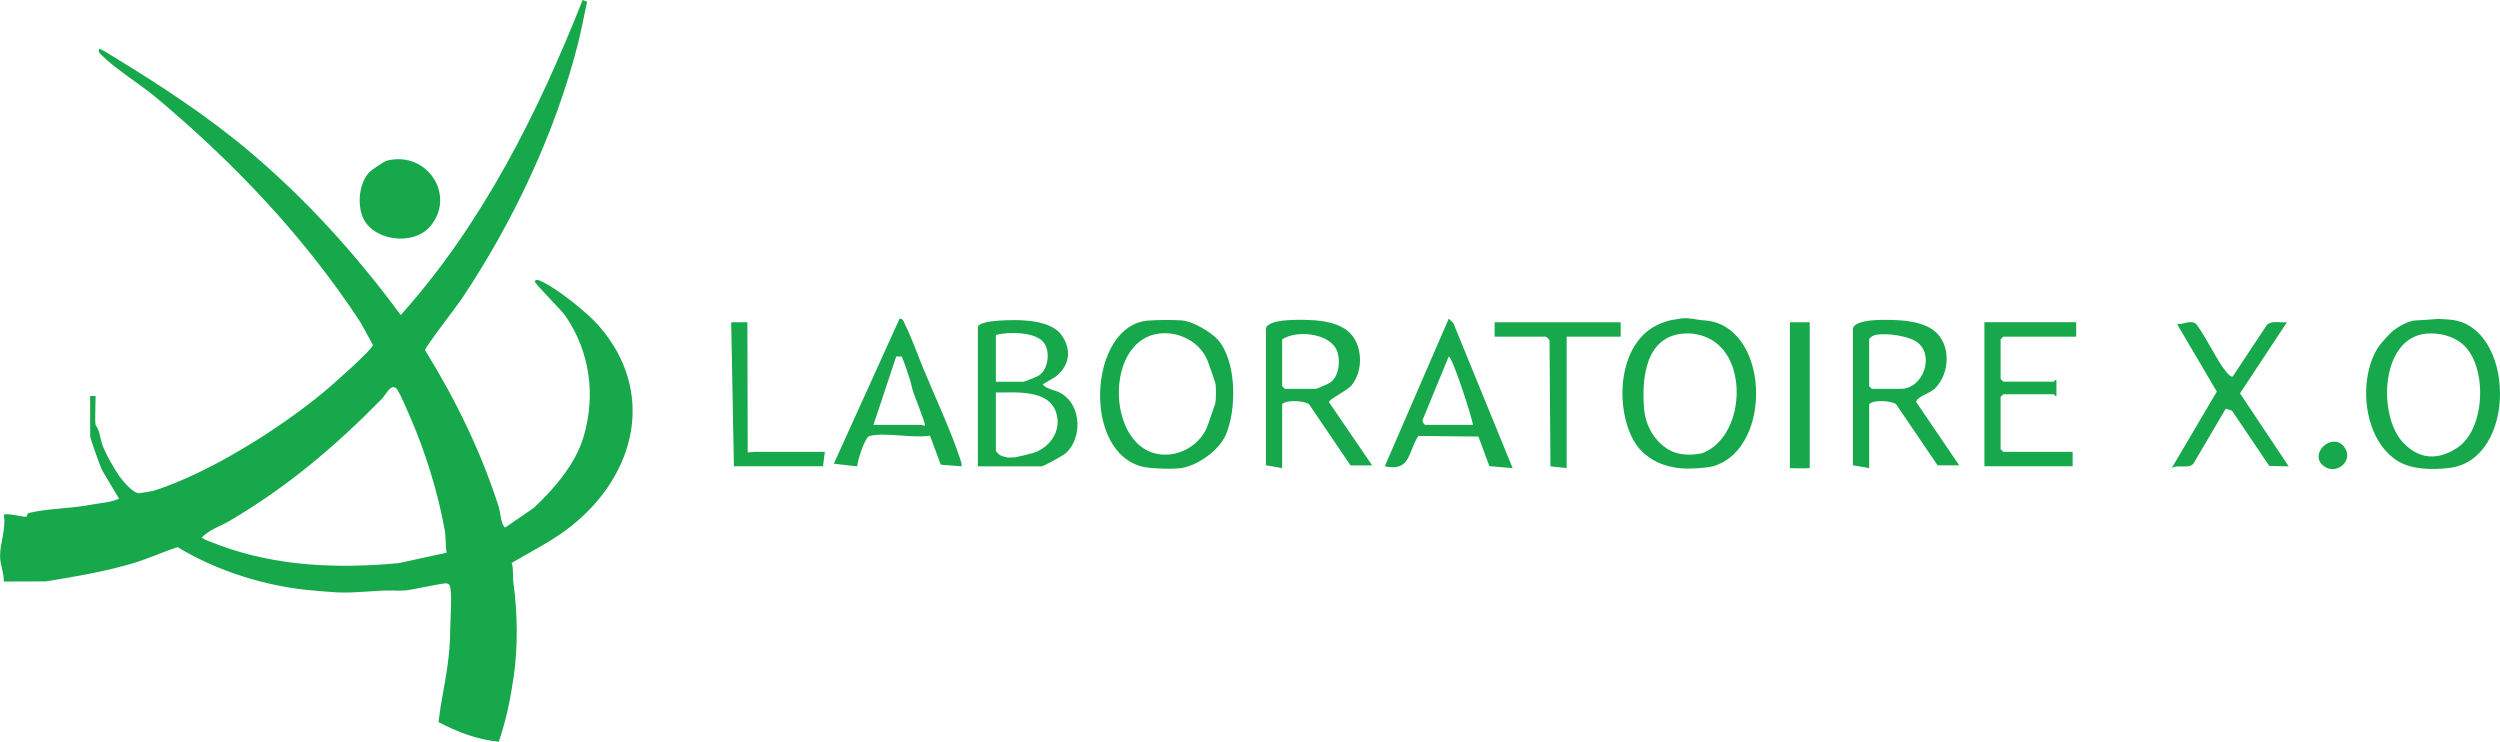<?xml version="1.0" encoding="UTF-8"?>
<svg id="Layer_1" xmlns="http://www.w3.org/2000/svg" version="1.1" viewBox="0 0 678.93 201.42">
  <!-- Generator: Adobe Illustrator 29.2.1, SVG Export Plug-In . SVG Version: 2.1.0 Build 116)  -->
  <defs>
    <style>
      .st0 {
        fill: #16a84b;
      }
    </style>
  </defs>
  <path class="st0" d="M25.95,115.39c1.34,2.04.97,2.69,1.81,5.28.73,2.24,3.39,6.93,4.82,8.87,1.01,1.37,3.63,4.49,5.29,4.4.4-.02,3.62-.58,3.97-.69,15.11-4.87,33.93-16.7,46.22-26.89,1.79-1.48,13.21-11.49,13.2-12.71l-3.44-6.25c-15.29-23.24-34.16-43.1-55.5-60.98-4.19-3.51-11.04-7.73-14.59-11.33-.64-.65-1.03-.73-.8-1.89,1.28.53,2.43,1.31,3.61,2.03,12.82,7.82,25.68,16.16,37.43,26.1,15.37,12.99,28.94,28.04,40.86,44.23,22.12-24.68,37.29-54.92,49.39-85.56l1.23.48c-.86,3.78-1.54,7.68-2.5,11.44-6.18,24.25-17.68,48.45-31.53,69.2-1.28,1.92-9.98,13.12-9.98,13.98,8.26,13.37,15.21,27.56,20.01,42.57.43,1.36.62,4.98,1.75,5.59l7.82-5.37c5.55-5.26,11.26-11.83,13.47-19.3,3.33-11.26,1.73-23.05-4.92-32.77-1.12-1.63-8.26-8.68-8.29-9.3-.04-.57.65-.6,1.29-.33,4.4,1.85,12.89,8.65,16.07,12.3,15.6,17.93,10.05,40.3-7.36,54.27-5.03,4.03-10.79,6.84-16.32,10.11.57,1.72.22,3.56.46,5.28,1.12,8.1,1.28,17.42.09,25.57-.89,6.11-2.03,11.82-4.06,17.7-5.75-.51-11.29-2.67-16.37-5.32.28-1.85.48-3.76.82-5.6,1.22-6.79,2.33-12.65,2.37-19.59.02-3.04.51-8.61.02-11.26-.1-.56-.19-1-.8-1.19-1-.31-9.47,1.78-11.67,1.91-1.14.07-2.28.03-3.42,0-4.18-.1-9.65.74-14.69.52-1.62-.07-4.46-.34-6.35-.49-12.7-1.01-26.28-5.21-37.12-11.81-4,1.28-7.88,3.1-11.9,4.31-7.75,2.32-15.75,3.66-23.86,4.99l-11.44.04c.05-2.51-1.05-4.53-1.02-7.1.04-3.53,1.66-7.27,1.01-11,.64-.64,5.23.62,6.05.51.32-.04.24-.86.65-.98,4.16-1.19,11.7-1.25,16.74-2.25,2.65-.53,5.36-.55,7.85-1.69l-4.65-7.82c-.55-1.22-3.18-8.56-3.18-9.05v-11h1.47c0,1.2-.22,7.5,0,7.82ZM121.29,150.1c-.33-1.87-.19-4.32-.5-6.07-1.82-10.26-5.41-21.78-9.67-31.41-.84-1.91-2.12-4.98-3.13-6.65-1.51-2.51-3.21,1.26-4.29,2.35-12.75,12.97-25.54,23.81-41.25,33.08-2.56,1.51-5.54,2.39-7.65,4.56,0,.39,4.31,1.93,5.1,2.22,15.39,5.65,31.85,6.27,48.32,4.76l13.05-2.84Z"/>
  <path class="st0" d="M458.59,127.26c-4.75.06-9.55-1.44-12.86-4.85-.77-.8-1.49-1.73-2.14-2.9-5.11-9.21-4.18-26.7,7.04-31.51,2.98-1.28,3.91-1.1,5.53-1.45,2.08-.45,4.34.31,6.68.46,17.6,1.15,18.87,34.24,2.81,39.48-1.39.45-4.21.73-7.06.76ZM457.15,90.58c-10.21.82-11.32,12.06-10.68,20.19.37,4.69,2.56,8.51,6.04,10.94,2.4,1.68,5.47,2.01,8.38,1.61.6-.08,1.19-.15,1.71-.37,10.53-4.36,12.07-23.21,3.46-29.81-2.52-1.94-5.72-2.81-8.91-2.55Z"/>
  <path class="st0" d="M655.59,87.05c.73,0,6.79-.43,6.37-.45-.73-.05,1.97.1,3.18.19,18,1.23,18.88,38.41-.33,40.34-4.33.44-9.61.43-13.37-1.77-9.57-5.61-11.22-21.91-5.76-30.81.64-1.04,3.24-3.96,4.27-4.77,1.29-1.03,4.02-2.58,5.64-2.72M659.1,90.58c-12.65.99-13.44,22.34-6.45,29.65,4.47,4.68,9.6,4.8,14.84,1.26,7.56-5.11,8.1-22.26,1.23-28.08-2.54-2.16-6.31-3.08-9.62-2.82Z"/>
  <path class="st0" d="M332.86,118.16c-1.77,4.03-7.29,8.11-11.86,8.92-2.28.41-8.36.17-10.39-.26-17.04-3.67-14.9-38.64,1.23-39.76,2.82-.2,6.4-.23,9.2-.04,2.73.18,7.78,3.13,9.59,5.13,5.27,5.81,5.26,19.12,2.23,26.02ZM314.83,90.58c-13.24,1.6-14.25,24.39-4.44,31.08.02.01.03.02.05.03,3.7,2.5,8.73,2.27,12.51-.1,2.34-1.47,4.21-3.53,5.17-6.47.59-1.81,1.42-3.96,1.88-5.45.26-.84.26-4.33.13-5.31-.07-.48-1.78-5.32-2.11-6.2-1.95-5.2-7.74-8.24-13.19-7.58Z"/>
  <path class="st0" d="M265.56,88.74c.67-1.99,10.46-1.88,12.49-1.73,3.62.26,8.29,1.03,10.42,4.25,2.68,4.05,1.87,8.25-1.93,11.13l-3.37,1.99c1.4,1.57,3.33,1.36,5.25,2.58,5.27,3.34,5.48,11.92,1.12,16.03-.74.7-6.14,3.65-6.62,3.65h-17.36v-37.9ZM270.45,103.66h7.58c.21,0,3.48-1.33,3.85-1.53,2.77-1.53,3.42-6.37,1.71-8.92-2.14-3.19-9.8-3.13-13.14-2.26v12.71ZM270.45,106.59v15.89c1.08,1.44,1.69,1.38,3.08,1.73.39.1,1.76,0,2.06,0,.25,0,4.27-.98,4.76-1.12,4.74-1.41,8.09-6.08,6.46-11.09-2.06-6.33-11.08-5.37-16.35-5.41Z"/>
  <path class="st0" d="M348.2,127.13l-4.41-.77v-37.14c.58-2.94,10.88-2.4,13.47-2.21,3.79.28,8.24,1.37,10.42,4.74,2.4,3.71,2.2,9.46-.64,12.9-1.19,1.45-6.28,3.83-6.11,4.59l11.71,17.15h-5.88s-11.26-16.6-11.26-16.6c-1.27-.98-6.15-1.3-7.31-.02v17.36ZM348.2,92.17v12.71l.73.73h8.31c.42,0,3.59-1.41,4.1-1.77,2.45-1.74,2.86-6.65,1.46-9.17-2.39-4.29-10.83-5.02-14.6-2.51Z"/>
  <path class="st0" d="M507.61,127.13l-4.41-.77v-37.14c.58-2.91,10.44-2.39,12.99-2.21,2.94.21,6.63.91,8.99,2.74,4.74,3.68,4.47,11.68.23,15.8-1.27,1.24-5.14,2.35-5.01,3.64l11.67,17.19h-5.87s-11.27-16.6-11.27-16.6c-1.27-.98-6.15-1.3-7.31-.02v17.36ZM507.61,92.17v12.71l.73.73h7.82c6.18,0,9.35-9.21,4.41-12.72-2.46-1.74-8.29-2.5-11.24-1.94-.57.11-1.59.73-1.72,1.21Z"/>
  <path class="st0" d="M410.78,127.13l-6.31-.54-2.97-8.03-16.32-.17c-2.85,4.36-2.04,9.76-9.11,8.24l17.37-40.09,1.24,1.19,16.11,39.39ZM400.03,115.39c-.3-2.12-5.61-18.57-6.6-18.57l-6.99,16.98c-.41.53.32,1.59.63,1.59h12.96Z"/>
  <path class="st0" d="M261.16,126.64l-5.67-.44-2.94-7.9c-4.33.8-12.68-1.01-16.48.13-1.2.36-3.19,6.65-3.29,8.2-1.04-.08-4.51-.47-6.33-.71l17.84-39.36c.83-.19,1.2.91,1.46,1.46,1.88,3.82,3.43,8.28,5.01,12.1,3.18,7.69,7.53,16.96,10.05,24.67.2.62.41,1.2.33,1.87ZM237.2,115.39h12.96c.29,0,1.01.44,1.04,0,.04-.59-2.66-7.42-3.1-8.69-.49-1.41-.7-2.8-1.1-3.92-.24-.65-1.87-5.97-2.22-5.98h-1.39l-6.18,18.59Z"/>
  <path class="st0" d="M606.38,102.19l9.26-13.97c1.43-1.28,3.63-.51,5.42-.69l-12.74,19.29,13.23,19.83-5.27-.11-10.15-15.03-1.69-.51-8.78,14.94c-1.44,1.5-4.12.06-5.89,1.19l12.25-20.78-10.78-18.33c1.59.14,3.37-1.09,4.89-.25,1.09.61,5.83,9.59,7.14,11.44.46.66,2.36,3.55,3.13,2.98Z"/>
  <path class="st0" d="M563.84,87.52v3.91h-19.8l-.73.73v10.76l.73.73h13.69c.11,0,.65-.93.74-.24v4.15c-.18.24-.63-.49-.74-.49h-13.69l-.73.73v14.18l.73.73h18.83v3.91h-23.96v-39.12h24.94Z"/>
  <path class="st0" d="M105.05,43.63c11.06-2.79,18.99,9.65,11.64,18-4.61,5.24-15.92,3.85-18.38-3.18-1.25-3.58-.67-8.93,2.03-11.71.62-.63,3.98-2.93,4.71-3.11Z"/>
  <path class="st0" d="M440.13,87.52v3.91h-14.67v35.7l-4.4-.49-.25-34.22c-.11-.23-.89-.99-.97-.99h-13.94v-3.91h34.23Z"/>
  <path class="st0" d="M198.57,87.52h4.4l.09,35.31c0,.11,1.44-.11,1.62-.11h19.32l-.49,3.91h-24.2"/>
  <path class="st0" d="M491.47,87.52v39.61c-2,.13-3.67,0-5.38,0v-39.61h5.38Z"/>
  <path class="st0" d="M630.97,126.49c-4.05-3.26,2.27-9.16,5.53-5.27,3.08,3.68-1.98,8.13-5.53,5.27Z"/>
</svg>